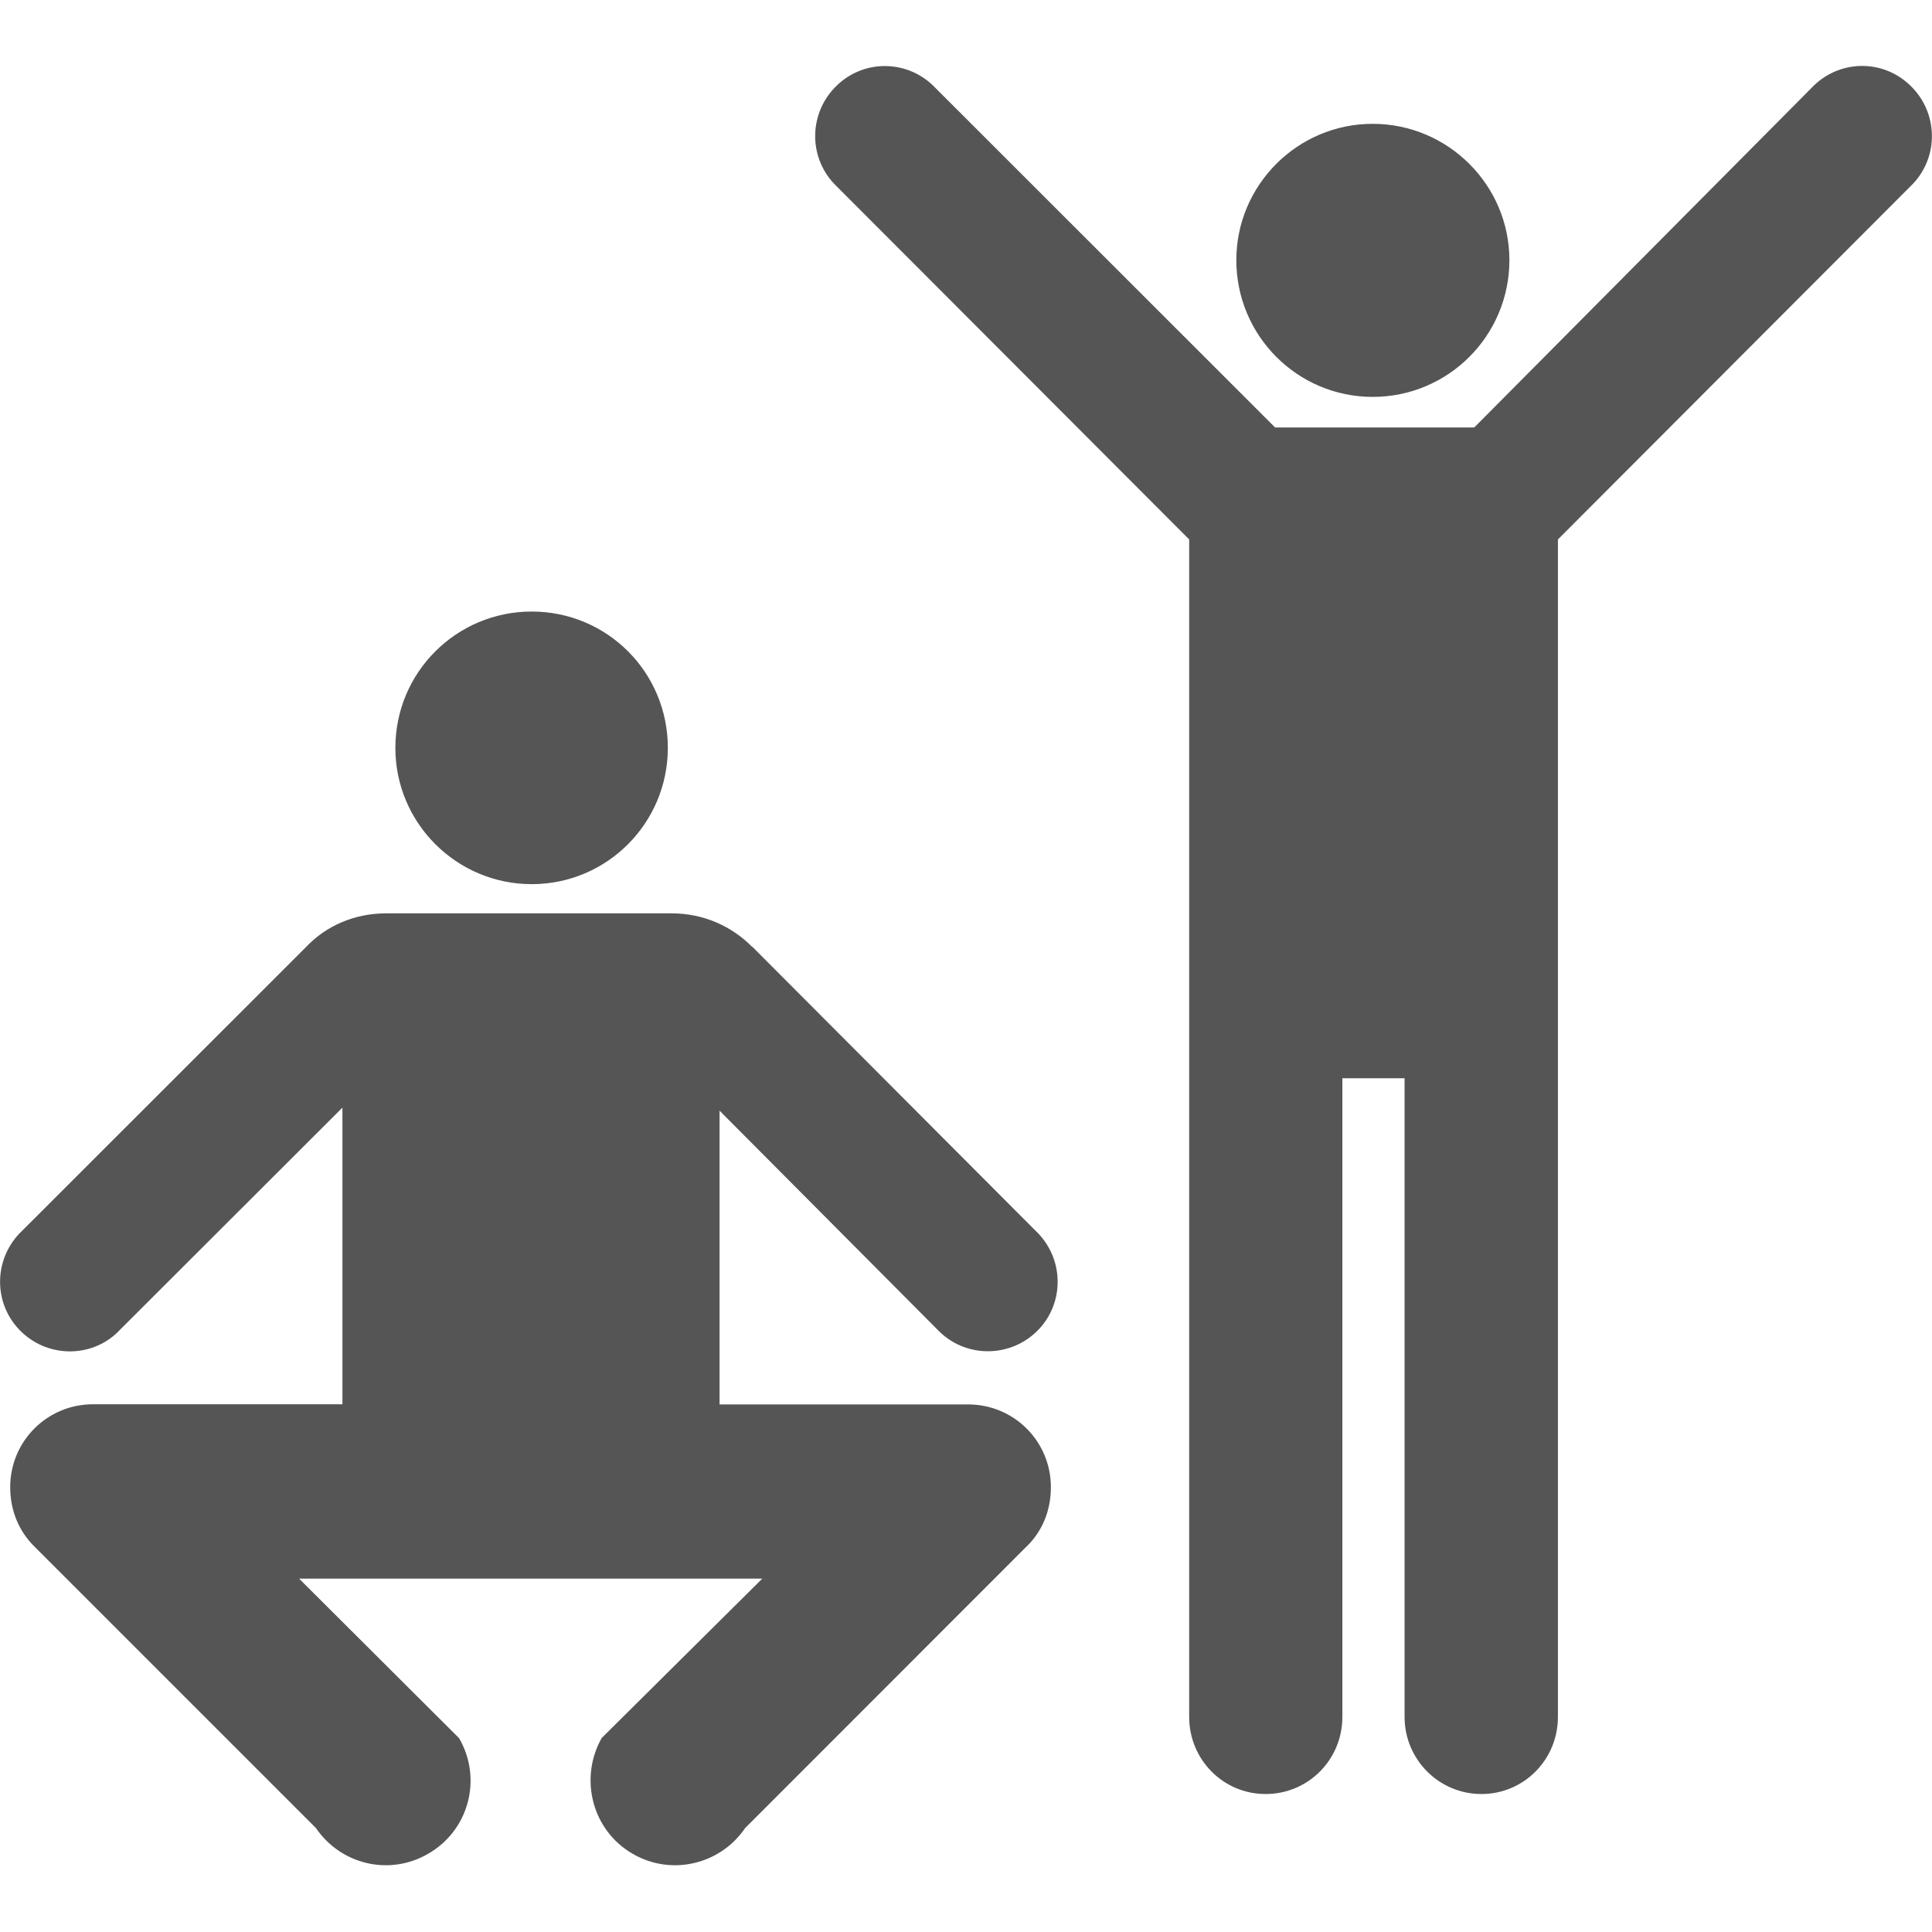 <?xml version="1.0" encoding="UTF-8" standalone="no"?><svg xmlns:dc="http://purl.org/dc/elements/1.1/" xmlns:cc="http://creativecommons.org/ns#" xmlns:rdf="http://www.w3.org/1999/02/22-rdf-syntax-ns#" xmlns:svg="http://www.w3.org/2000/svg" xmlns="http://www.w3.org/2000/svg" width="48" height="48" viewBox="0 0 12.7 12.7" version="1.1" id="svg6185"><defs id="defs6179" /><path d="m 3.495,5.812 c 0.496,0 0.895,-0.402 0.895,-0.896 0,-0.497 -0.399,-0.896 -0.895,-0.896 -0.494,0 -0.896,0.399 -0.896,0.896 -4e-4,0.494 0.402,0.896 0.896,0.896 z m 1.45,0.413 C 4.809,6.087 4.623,6.004 4.416,6.004 H 2.537 c -0.207,0 -0.394,0.082 -0.526,0.222 L 0.127,8.109 c -0.174,0.184 -0.168,0.473 0.015,0.647 0.183,0.175 0.476,0.169 0.647,-0.015 L 2.251,7.281 V 9.231 H 0.611 c -0.301,0 -0.544,0.243 -0.544,0.545 0,0.156 0.059,0.294 0.165,0.396 l 1.845,1.845 c 0.163,0.239 0.482,0.317 0.737,0.169 0.269,-0.154 0.358,-0.494 0.204,-0.76 L 1.966,10.377 h 0.021 3.024 l -1.056,1.048 c -0.15,0.267 -0.062,0.608 0.204,0.761 0.255,0.148 0.576,0.07 0.739,-0.169 l 1.844,-1.845 c 0.107,-0.1 0.166,-0.239 0.166,-0.396 0,-0.302 -0.243,-0.544 -0.544,-0.544 H 4.73 V 7.301 L 6.163,8.741 C 6.338,8.924 6.627,8.93 6.811,8.756 6.994,8.582 7,8.293 6.826,8.109 L 4.945,6.223 Z M 9.691,2.81 H 8.382 L 6.148,0.577 C 5.974,0.394 5.685,0.385 5.502,0.561 5.318,0.736 5.31,1.026 5.484,1.209 l 2.333,2.337 v 7.74 c 0,0.281 0.224,0.507 0.502,0.507 0.281,0 0.505,-0.226 0.505,-0.507 V 7.088 h 0.409 l 0,4.198 c 0,0.281 0.227,0.507 0.505,0.507 0.279,0 0.503,-0.226 0.503,-0.507 l -0,-7.74 2.333,-2.337 C 12.748,1.026 12.74,0.736 12.556,0.561 12.372,0.384 12.083,0.393 11.909,0.577 Z M 9.023,2.609 c 0.497,0 0.899,-0.402 0.899,-0.899 0,-0.493 -0.403,-0.896 -0.899,-0.896 -0.494,0 -0.896,0.403 -0.896,0.896 0,0.497 0.402,0.899 0.896,0.899 z" style="fill:#555555;fill-rule:evenodd;stroke-width:0.434;fill-opacity:1" id="_141404784-0" /></svg>